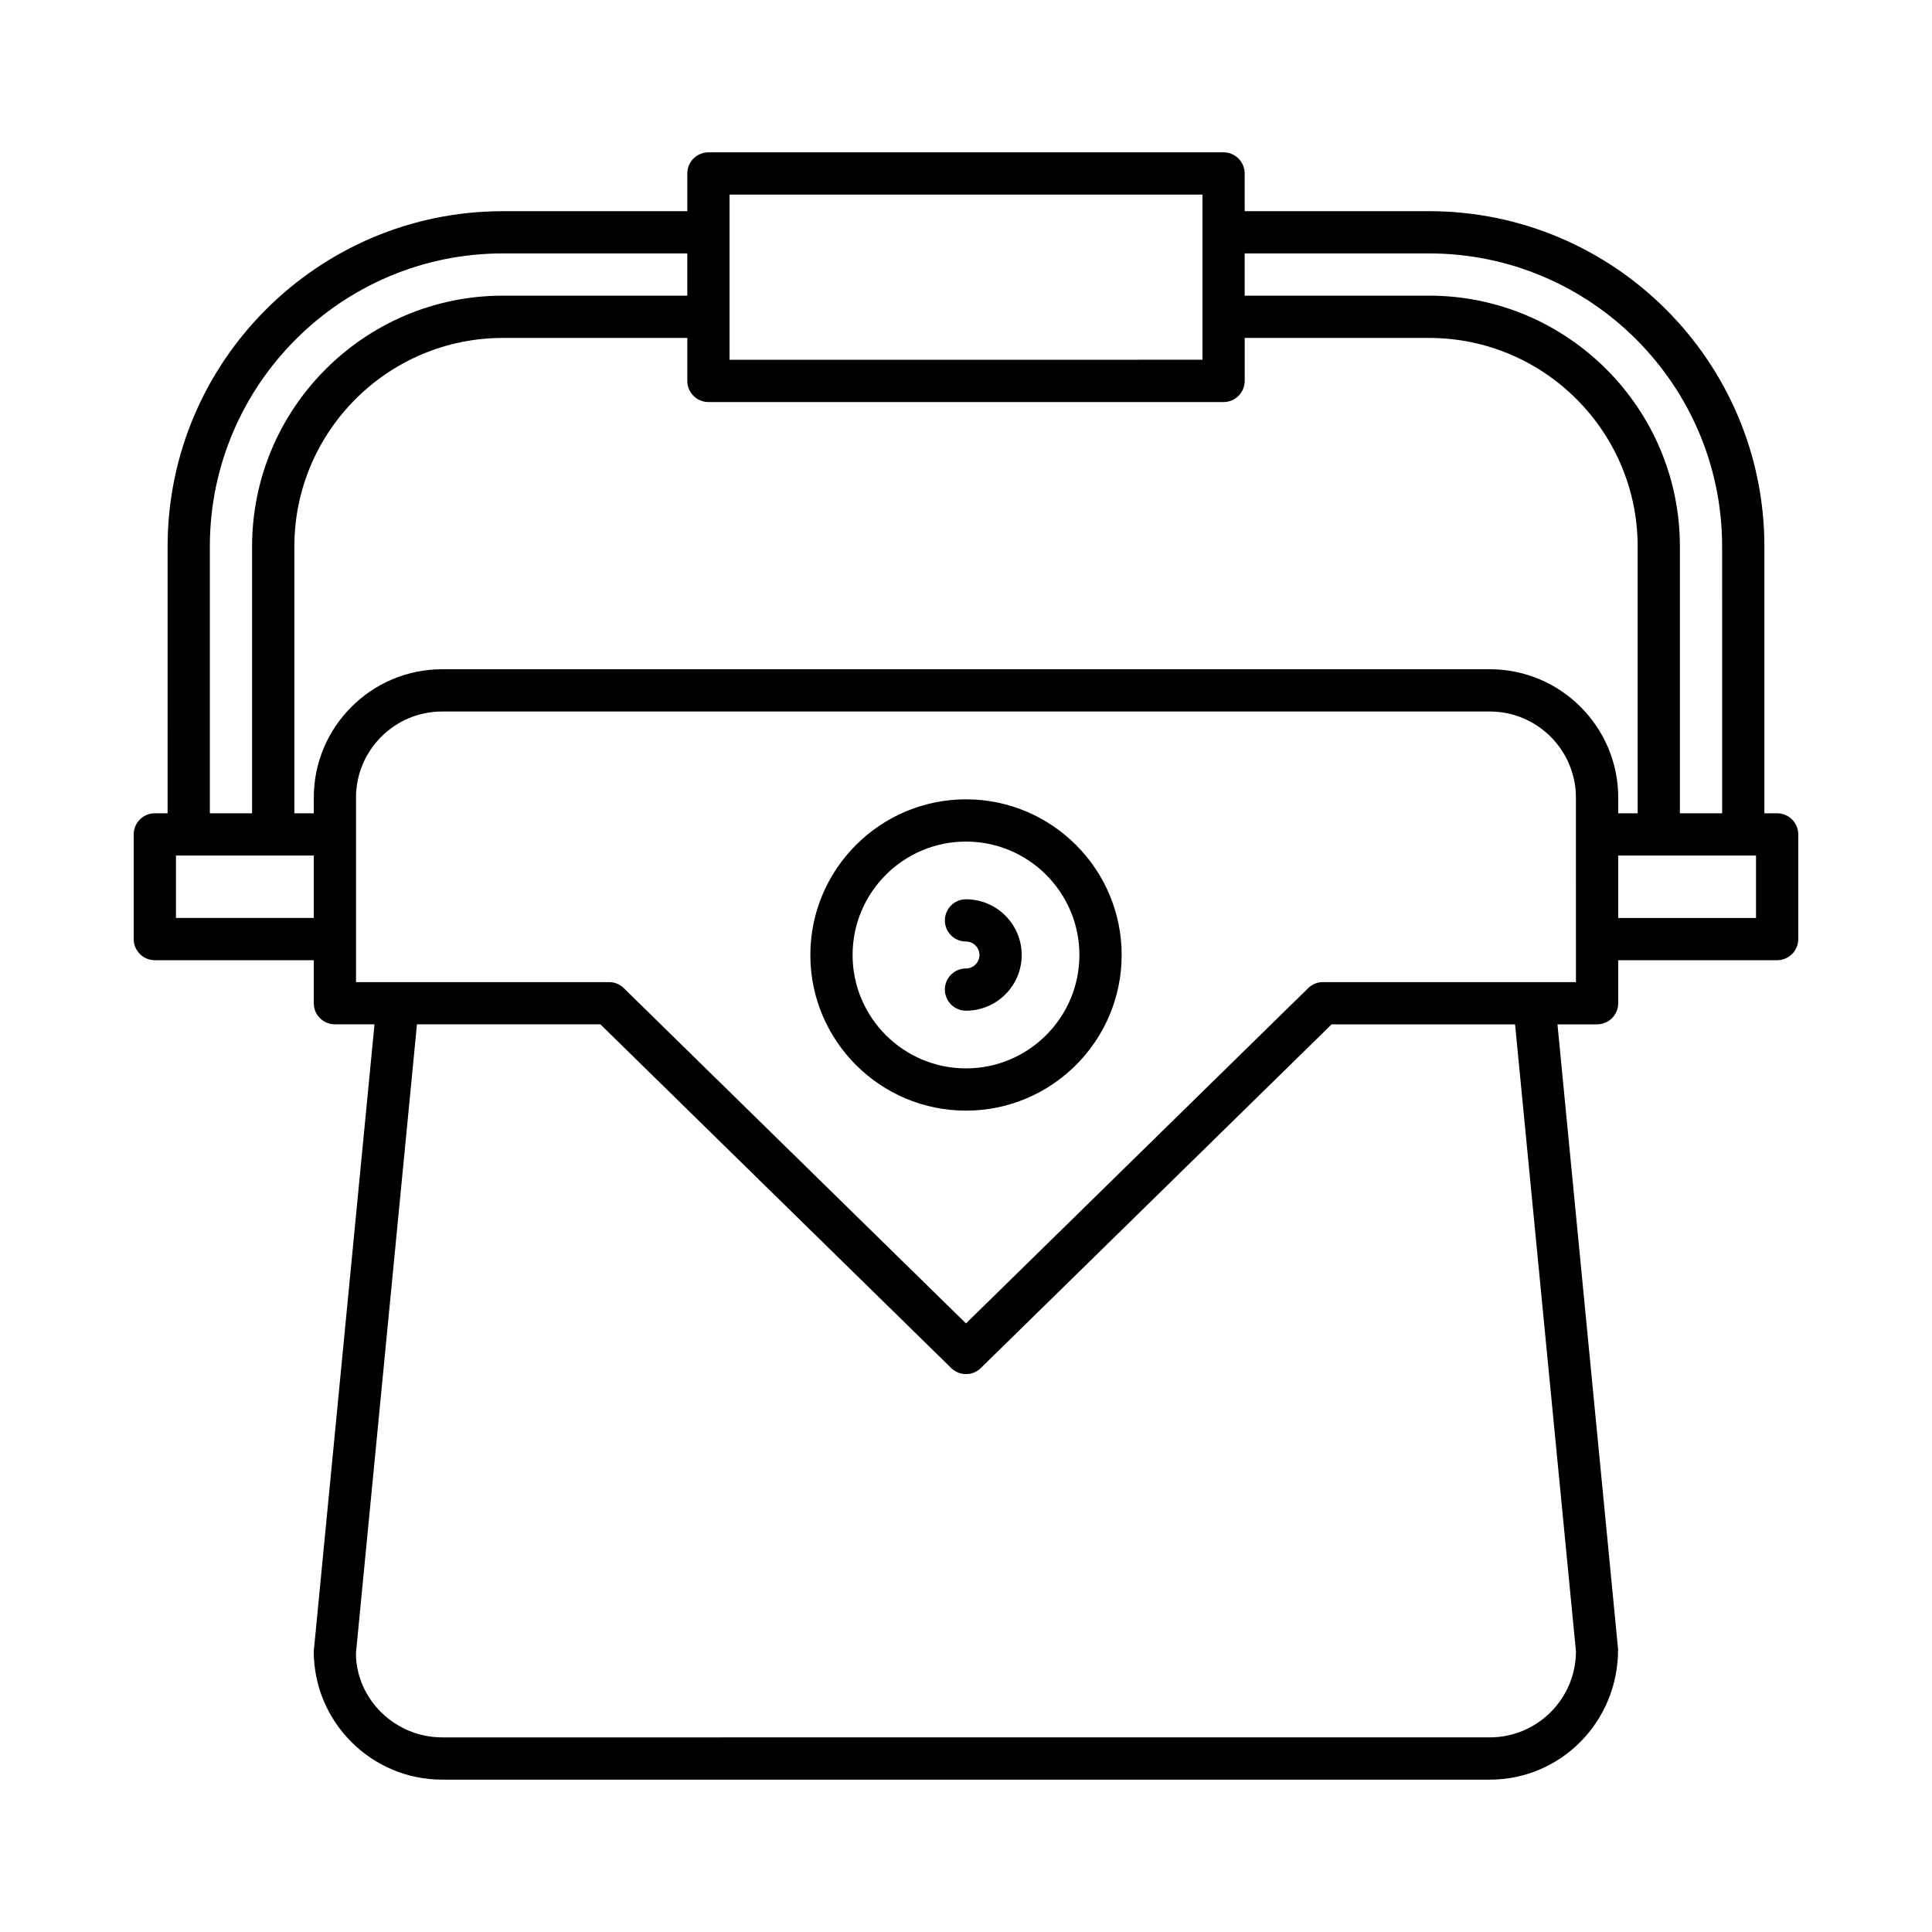 <?xml version="1.0" encoding="UTF-8"?>
<!-- Uploaded to: ICON Repo, www.svgrepo.com, Generator: ICON Repo Mixer Tools -->
<svg fill="#000000" width="800px" height="800px" version="1.1" viewBox="144 144 512 512" xmlns="http://www.w3.org/2000/svg">
 <g>
  <path d="m614.96 359.53h-3.383l0.004-70.699c0-49-39.867-88.867-88.867-88.867h-48.859l-0.004-9.992c0-3.09-2.508-5.598-5.598-5.598h-136.51c-3.09 0-5.598 2.508-5.598 5.598v9.996h-48.859c-49 0-88.867 39.867-88.867 88.867l-0.004 70.695h-3.383c-3.09 0-5.598 2.508-5.598 5.598v27.738c0 3.09 2.508 5.598 5.598 5.598h42.121v11.398c0 3.09 2.508 5.598 5.598 5.598h10.496l-16.094 166.14c0 18.758 15.262 34.023 34.023 34.023h277.64c18.758 0 34.023-15.262 33.996-34.562l-16.066-165.6h10.496c3.09 0 5.598-2.508 5.598-5.598v-11.398h42.121c3.09 0 5.598-2.508 5.598-5.598v-27.738c0-3.09-2.504-5.598-5.598-5.598zm-141.11-148.37h48.859c42.828 0 77.672 34.844 77.672 77.672l0.004 70.695h-11.195v-70.699c0-36.652-29.82-66.477-66.477-66.477h-48.859zm-136.51-15.594h125.32v9.98c0 0.004-0.004 0.008-0.004 0.012s0.004 0.008 0.004 0.012v22.363c0 0.004-0.004 0.008-0.004 0.012 0 0.004 0.004 0.008 0.004 0.012v11.375l-125.32 0.012zm-137.73 93.262c0-42.828 34.844-77.672 77.672-77.672h48.859v11.195h-48.859c-36.652 0-66.477 29.82-66.477 66.477v70.699h-11.195zm27.543 98.438h-36.523v-16.543h36.523zm334.49 194.33c0 12.586-10.238 22.824-22.824 22.824l-277.64 0.004c-12.586 0-22.824-10.238-22.852-22.285l16.172-166.68h48.613l92.973 91.09c1.086 1.066 2.5 1.602 3.918 1.602 1.414 0 2.828-0.531 3.918-1.598l92.973-91.09h48.613zm0-177.33h-67.043c-1.465 0-2.871 0.574-3.918 1.598l-90.684 88.855-90.688-88.855c-1.047-1.023-2.453-1.598-3.918-1.598h-67.043v-48.887c0-12.586 10.238-22.824 22.824-22.824h277.64c12.586 0 22.824 10.238 22.824 22.824zm-22.824-82.91h-277.64c-18.758 0-34.023 15.262-34.023 34.023l0.004 4.152h-5.152v-70.699c0-30.48 24.797-55.277 55.277-55.277h48.859v11.391c0 3.09 2.508 5.598 5.598 5.598h136.52c3.09 0 5.598-2.508 5.598-5.598v-11.391h48.859c30.48 0 55.277 24.797 55.277 55.277l0.004 70.699h-5.152v-4.156c0-18.758-15.262-34.02-34.02-34.02zm70.543 65.914h-36.523v-16.543h36.523z"/>
  <path d="m400 382.32c-3.09 0-5.598 2.508-5.598 5.598 0 3.09 2.508 5.598 5.598 5.598 1.969 0 3.566 1.598 3.566 3.566s-1.602 3.566-3.566 3.566c-3.09 0-5.598 2.508-5.598 5.598s2.508 5.598 5.598 5.598c8.141 0 14.762-6.621 14.762-14.762s-6.625-14.762-14.762-14.762z"/>
  <path d="m400 355.83c-22.746 0-41.25 18.504-41.25 41.25-0.004 22.746 18.5 41.25 41.25 41.25 22.746 0 41.25-18.504 41.25-41.25 0-22.746-18.504-41.25-41.25-41.25zm0 71.305c-16.57 0-30.055-13.484-30.055-30.055-0.004-16.574 13.48-30.055 30.055-30.055 16.57 0 30.055 13.484 30.055 30.055 0 16.57-13.484 30.055-30.055 30.055z"/>
 </g>
</svg>